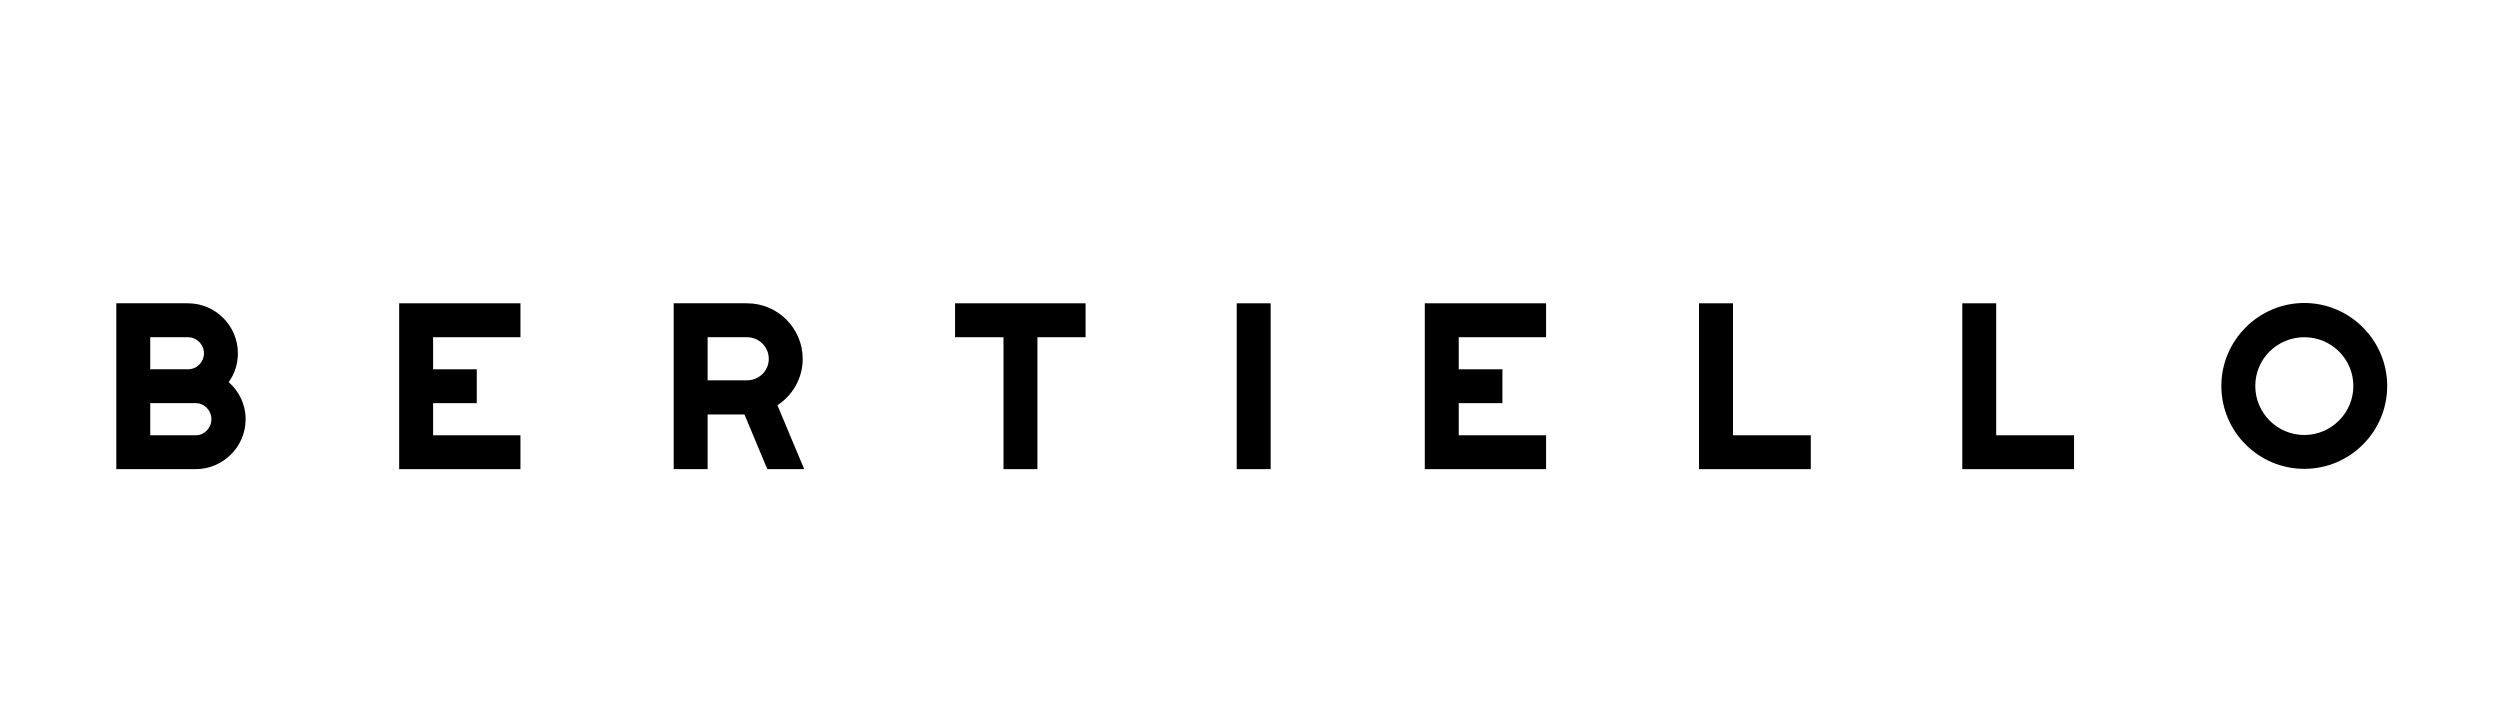 <svg version="1.0" preserveAspectRatio="xMidYMid meet" height="200" viewBox="0 0 525 150" zoomAndPan="magnify" width="700" xmlns:xlink="http://www.w3.org/1999/xlink" xmlns="http://www.w3.org/2000/svg"><defs><g></g></defs><g fill-opacity="1" fill="#000000"><g transform="translate(16.692, 98.52)"><g><path d="M 7.734 0 L 24.406 0 C 30.141 0 34.891 -4.688 34.891 -10.484 C 34.891 -13.609 33.516 -16.344 31.328 -18.281 C 32.578 -19.969 33.266 -22.094 33.266 -24.344 C 33.266 -30.078 28.578 -34.828 22.781 -34.828 L 7.734 -34.828 Z M 14.859 -7.109 L 14.859 -13.859 L 24.406 -13.859 C 26.203 -13.859 27.703 -12.359 27.703 -10.484 C 27.703 -8.609 26.203 -7.109 24.406 -7.109 Z M 14.859 -20.969 L 14.859 -27.703 L 22.781 -27.703 C 24.656 -27.703 26.141 -26.141 26.141 -24.344 C 26.141 -22.469 24.656 -20.969 22.781 -20.969 Z M 14.859 -20.969"></path></g></g></g><g fill-opacity="1" fill="#000000"><g transform="translate(76.028, 98.52)"><g><path d="M 7.797 0 L 33.266 0 L 33.266 -7.109 L 14.922 -7.109 L 14.922 -13.859 L 24.094 -13.859 L 24.094 -20.969 L 14.922 -20.969 L 14.922 -27.703 L 33.266 -27.703 L 33.266 -34.828 L 7.797 -34.828 Z M 7.797 0"></path></g></g></g><g fill-opacity="1" fill="#000000"><g transform="translate(133.742, 98.52)"><g><path d="M 7.734 0 L 14.859 0 L 14.859 -11.484 L 22.594 -11.484 L 27.391 0 L 35.141 0 L 29.516 -13.422 C 32.703 -15.484 34.828 -19.094 34.828 -23.156 C 34.828 -29.578 29.578 -34.828 23.156 -34.828 L 7.734 -34.828 Z M 14.859 -18.656 L 14.859 -27.703 L 23.156 -27.703 C 25.656 -27.703 27.703 -25.656 27.703 -23.156 C 27.703 -20.656 25.656 -18.656 23.156 -18.656 Z M 14.859 -18.656"></path></g></g></g><g fill-opacity="1" fill="#000000"><g transform="translate(193.453, 98.52)"><g><path d="M 17.281 0 L 24.406 0 L 24.406 -27.703 L 34.516 -27.703 L 34.516 -34.828 L 7.109 -34.828 L 7.109 -27.703 L 17.281 -27.703 Z M 17.281 0"></path></g></g></g><g fill-opacity="1" fill="#000000"><g transform="translate(252.227, 98.52)"><g><path d="M 7.484 0 L 14.609 0 L 14.609 -34.828 L 7.484 -34.828 Z M 7.484 0"></path></g></g></g><g fill-opacity="1" fill="#000000"><g transform="translate(291.411, 98.52)"><g><path d="M 7.797 0 L 33.266 0 L 33.266 -7.109 L 14.922 -7.109 L 14.922 -13.859 L 24.094 -13.859 L 24.094 -20.969 L 14.922 -20.969 L 14.922 -27.703 L 33.266 -27.703 L 33.266 -34.828 L 7.797 -34.828 Z M 7.797 0"></path></g></g></g><g fill-opacity="1" fill="#000000"><g transform="translate(349.125, 98.52)"><g><path d="M 7.672 0 L 31.141 0 L 31.141 -7.109 L 14.797 -7.109 L 14.797 -34.828 L 7.672 -34.828 Z M 7.672 0"></path></g></g></g><g fill-opacity="1" fill="#000000"><g transform="translate(404.406, 98.52)"><g><path d="M 7.672 0 L 31.141 0 L 31.141 -7.109 L 14.797 -7.109 L 14.797 -34.828 L 7.672 -34.828 Z M 7.672 0"></path></g></g></g><g fill-opacity="1" fill="#000000"><g transform="translate(459.687, 98.52)"><g><path d="M 24.219 -0.062 C 33.828 -0.062 41.625 -7.859 41.625 -17.469 C 41.625 -27.016 33.828 -34.891 24.219 -34.891 C 14.609 -34.891 6.797 -27.016 6.797 -17.469 C 6.797 -7.859 14.609 -0.062 24.219 -0.062 Z M 24.219 -7.172 C 18.531 -7.172 13.922 -11.797 13.922 -17.469 C 13.922 -23.156 18.531 -27.703 24.219 -27.703 C 29.891 -27.703 34.516 -23.156 34.516 -17.469 C 34.516 -11.797 29.891 -7.172 24.219 -7.172 Z M 24.219 -7.172"></path></g></g></g></svg>